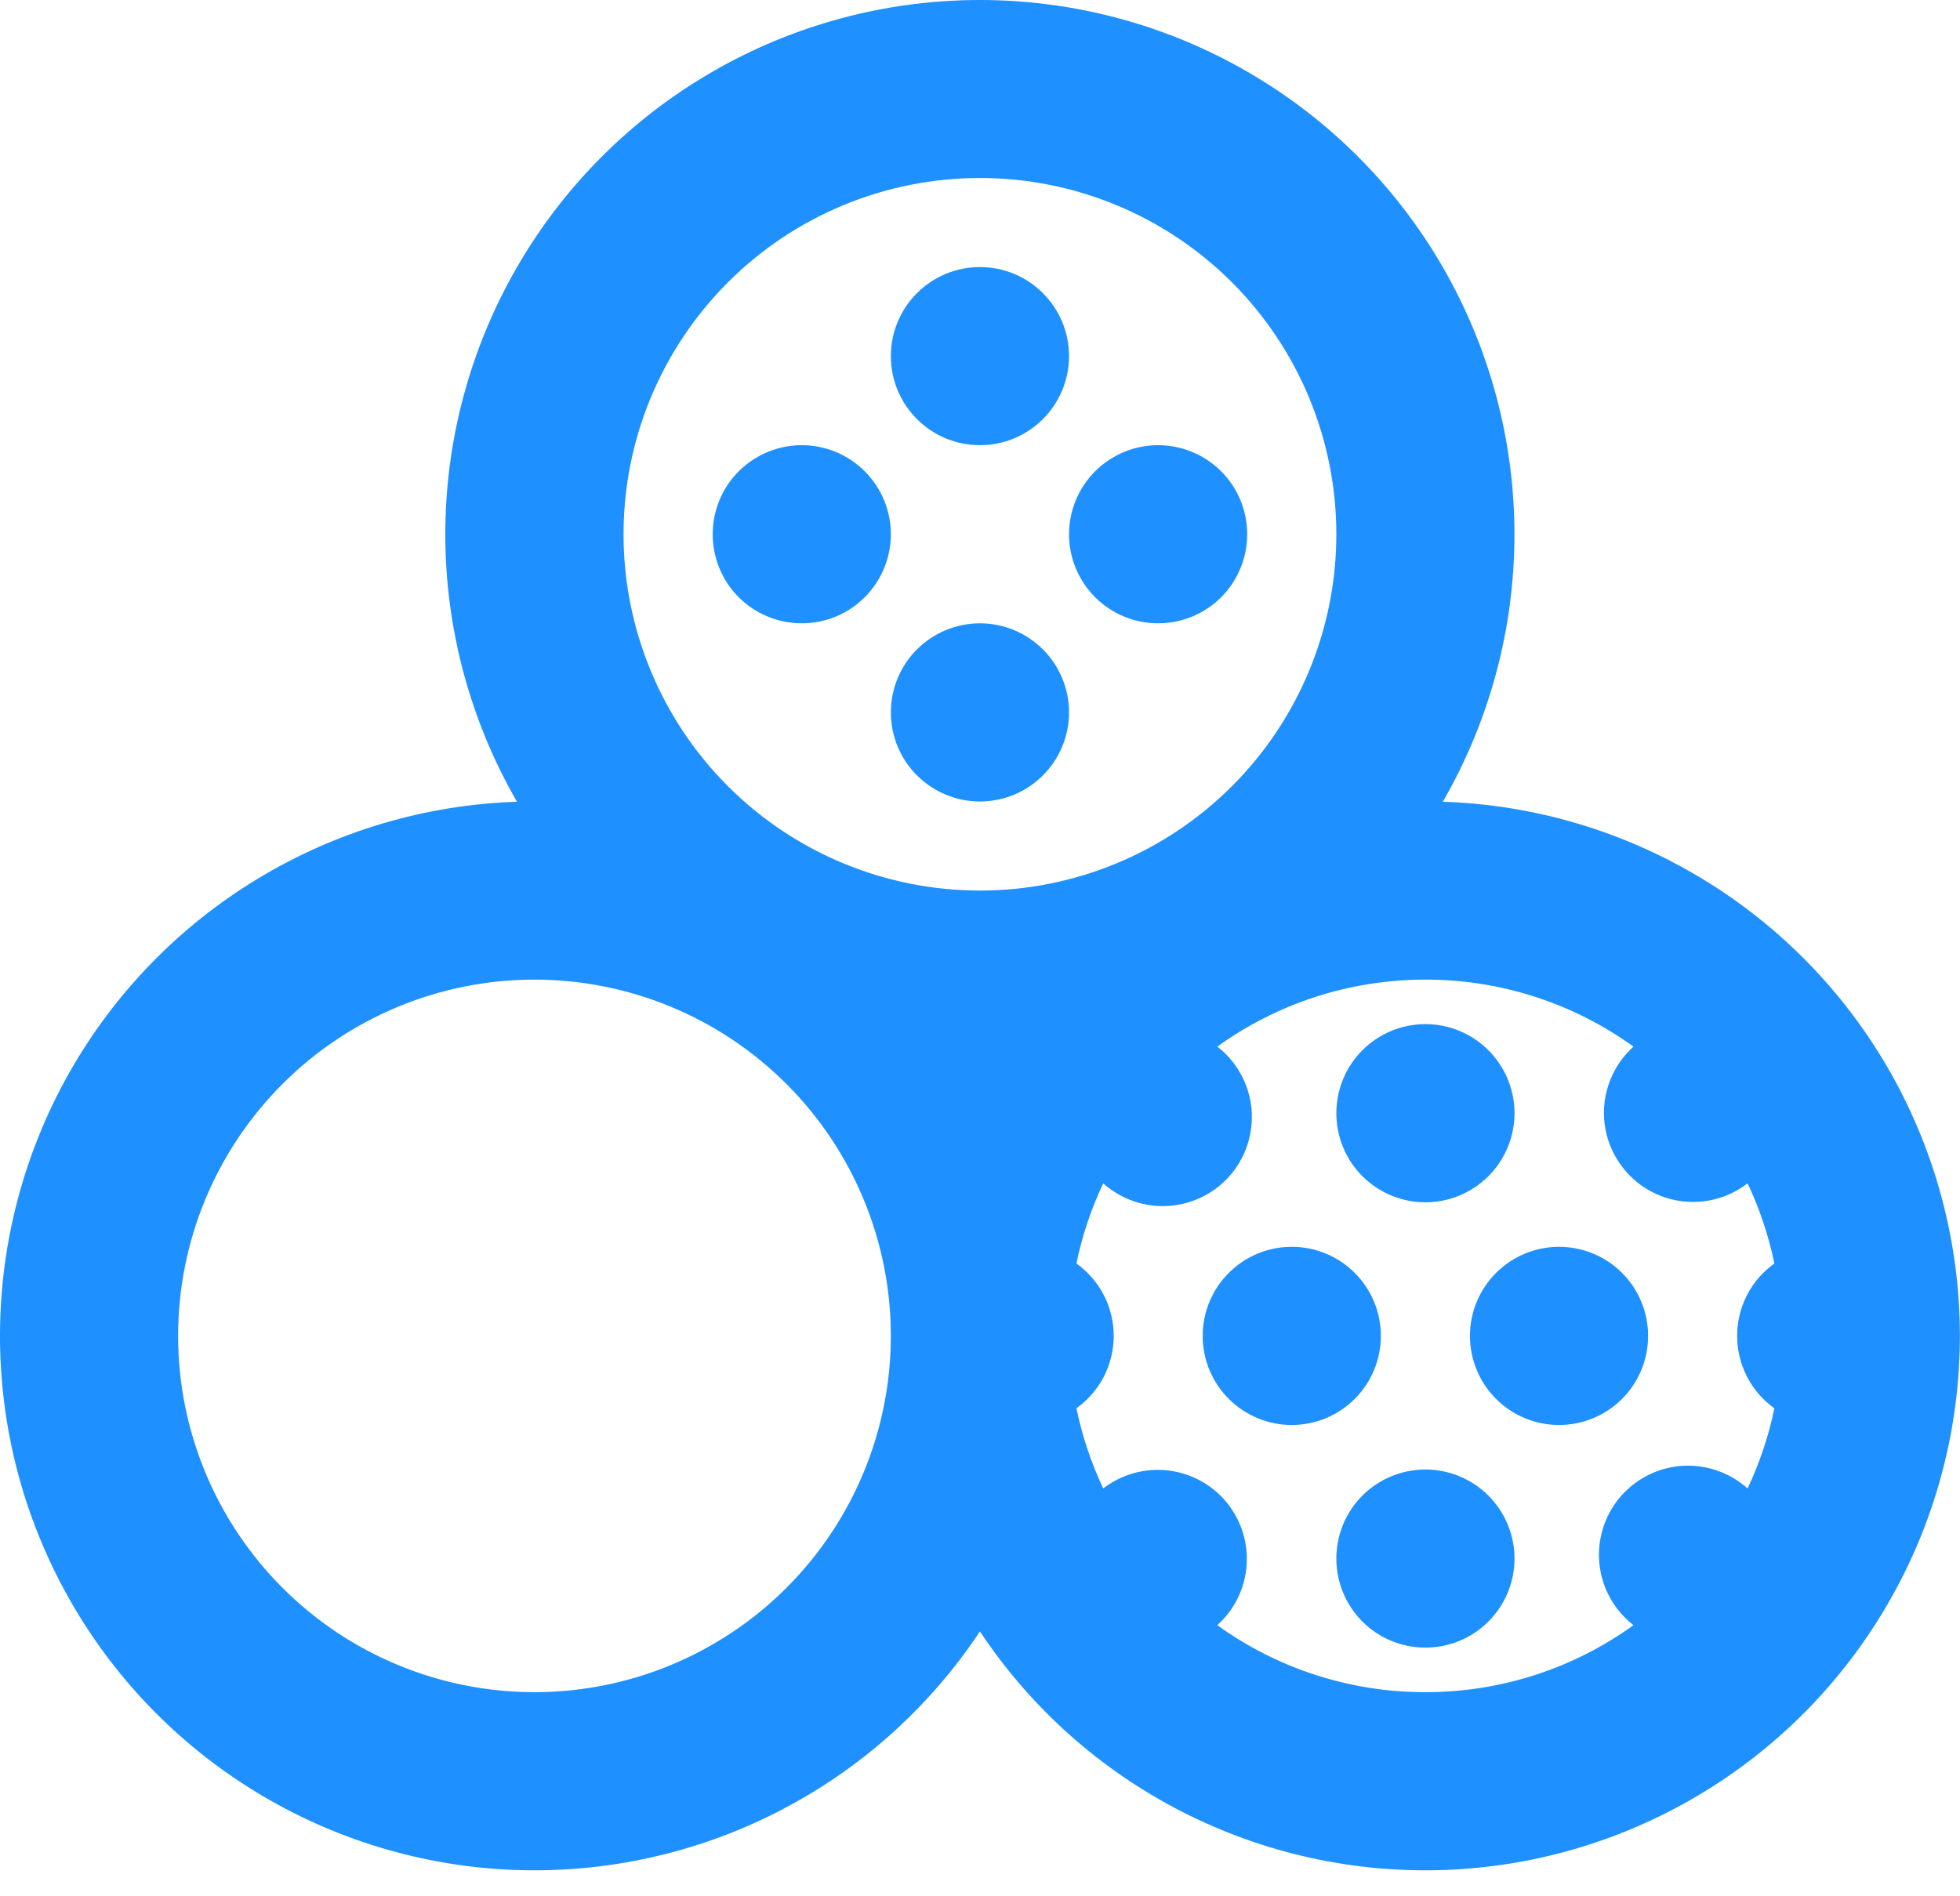 <svg xmlns="http://www.w3.org/2000/svg" width="31" height="30" viewBox="0 0 31 30" fill="none"><path d="M19.253 16.558C19.403 16.673 19.528 16.818 19.62 16.984C19.713 17.149 19.771 17.331 19.792 17.519C19.812 17.708 19.794 17.898 19.74 18.079C19.685 18.261 19.594 18.429 19.473 18.575C19.352 18.72 19.202 18.84 19.034 18.926C18.865 19.012 18.681 19.064 18.492 19.078C18.303 19.091 18.113 19.067 17.934 19.005C17.755 18.944 17.59 18.847 17.449 18.721C17.258 19.125 17.115 19.551 17.025 19.989C17.207 20.119 17.356 20.291 17.459 20.49C17.561 20.689 17.615 20.91 17.615 21.134C17.615 21.358 17.561 21.579 17.459 21.779C17.356 21.978 17.207 22.15 17.025 22.28C17.117 22.724 17.26 23.148 17.449 23.548C17.738 23.325 18.102 23.223 18.464 23.262C18.827 23.302 19.16 23.48 19.394 23.76C19.627 24.041 19.743 24.4 19.717 24.764C19.691 25.128 19.524 25.468 19.253 25.711C20.211 26.402 21.363 26.773 22.545 26.771C23.773 26.771 24.911 26.378 25.836 25.711C25.687 25.595 25.562 25.451 25.469 25.285C25.377 25.12 25.318 24.938 25.298 24.75C25.277 24.561 25.295 24.371 25.35 24.189C25.404 24.008 25.495 23.84 25.616 23.694C25.738 23.549 25.887 23.429 26.056 23.343C26.224 23.256 26.408 23.205 26.597 23.191C26.786 23.178 26.976 23.202 27.155 23.264C27.334 23.325 27.499 23.422 27.64 23.548C27.832 23.144 27.974 22.718 28.064 22.28C27.882 22.15 27.733 21.978 27.631 21.779C27.528 21.579 27.475 21.358 27.475 21.134C27.475 20.91 27.528 20.689 27.631 20.49C27.733 20.291 27.882 20.119 28.064 19.989C27.974 19.551 27.832 19.125 27.64 18.721C27.352 18.944 26.988 19.046 26.625 19.007C26.262 18.967 25.929 18.789 25.696 18.508C25.462 18.228 25.346 17.868 25.372 17.505C25.399 17.141 25.565 16.801 25.836 16.558C24.878 15.867 23.726 15.496 22.545 15.498C21.316 15.498 20.179 15.891 19.253 16.558ZM8.177 12.684C7.435 11.399 7.044 9.94 7.043 8.456C7.043 6.972 7.434 5.514 8.176 4.228C8.918 2.943 9.985 1.875 11.271 1.133C12.556 0.391 14.014 0 15.498 0C16.983 0 18.441 0.391 19.726 1.133C21.012 1.875 22.079 2.943 22.821 4.228C23.563 5.514 23.953 6.972 23.953 8.456C23.953 9.94 23.562 11.399 22.82 12.684C24.269 12.731 25.681 13.15 26.922 13.902C28.162 14.652 29.189 15.71 29.903 16.972C30.616 18.234 30.994 19.659 30.998 21.109C31.002 22.559 30.634 23.986 29.927 25.252C29.221 26.519 28.201 27.582 26.965 28.34C25.729 29.099 24.319 29.527 22.87 29.583C21.421 29.639 19.982 29.321 18.691 28.66C17.4 28 16.301 27.018 15.499 25.81C14.697 27.018 13.598 28 12.307 28.66C11.016 29.321 9.577 29.639 8.128 29.583C6.679 29.527 5.269 29.099 4.033 28.34C2.797 27.582 1.777 26.519 1.071 25.252C0.364 23.986 -0.004 22.559 3.74424e-05 21.109C0.004 19.659 0.382 18.234 1.095 16.972C1.809 15.71 2.836 14.652 4.076 13.902C5.317 13.15 6.729 12.731 8.179 12.684H8.177ZM8.453 26.771C9.948 26.771 11.382 26.177 12.439 25.12C13.496 24.063 14.09 22.629 14.09 21.134C14.09 19.64 13.496 18.206 12.439 17.149C11.382 16.092 9.948 15.498 8.453 15.498C6.958 15.498 5.525 16.092 4.468 17.149C3.411 18.206 2.817 19.64 2.817 21.134C2.817 22.629 3.411 24.063 4.468 25.12C5.525 26.177 6.958 26.771 8.453 26.771ZM15.499 14.089C16.994 14.089 18.428 13.495 19.485 12.438C20.542 11.381 21.136 9.947 21.136 8.452C21.136 6.957 20.542 5.524 19.485 4.467C18.428 3.409 16.994 2.816 15.499 2.816C14.004 2.816 12.57 3.409 11.513 4.467C10.456 5.524 9.862 6.957 9.862 8.452C9.862 9.947 10.456 11.381 11.513 12.438C12.57 13.495 14.004 14.089 15.499 14.089ZM15.499 12.68C15.125 12.68 14.767 12.531 14.503 12.267C14.238 12.003 14.09 11.644 14.09 11.271C14.09 10.897 14.238 10.538 14.503 10.274C14.767 10.01 15.125 9.861 15.499 9.861C15.873 9.861 16.231 10.01 16.495 10.274C16.76 10.538 16.908 10.897 16.908 11.271C16.908 11.644 16.76 12.003 16.495 12.267C16.231 12.531 15.873 12.68 15.499 12.68ZM15.499 7.043C15.125 7.043 14.767 6.895 14.503 6.63C14.238 6.366 14.09 6.008 14.09 5.634C14.09 5.26 14.238 4.902 14.503 4.638C14.767 4.373 15.125 4.225 15.499 4.225C15.873 4.225 16.231 4.373 16.495 4.638C16.76 4.902 16.908 5.26 16.908 5.634C16.908 6.008 16.76 6.366 16.495 6.63C16.231 6.895 15.873 7.043 15.499 7.043ZM18.317 9.861C17.944 9.861 17.585 9.713 17.321 9.449C17.057 9.184 16.908 8.826 16.908 8.452C16.908 8.078 17.057 7.72 17.321 7.456C17.585 7.192 17.944 7.043 18.317 7.043C18.691 7.043 19.049 7.192 19.314 7.456C19.578 7.72 19.726 8.078 19.726 8.452C19.726 8.826 19.578 9.184 19.314 9.449C19.049 9.713 18.691 9.861 18.317 9.861ZM12.681 9.861C12.307 9.861 11.949 9.713 11.684 9.449C11.42 9.184 11.272 8.826 11.272 8.452C11.272 8.078 11.42 7.72 11.684 7.456C11.949 7.192 12.307 7.043 12.681 7.043C13.055 7.043 13.413 7.192 13.677 7.456C13.941 7.72 14.09 8.078 14.09 8.452C14.09 8.826 13.941 9.184 13.677 9.449C13.413 9.713 13.055 9.861 12.681 9.861ZM22.545 26.066C22.171 26.066 21.813 25.918 21.548 25.654C21.284 25.389 21.136 25.031 21.136 24.657C21.136 24.284 21.284 23.925 21.548 23.661C21.813 23.397 22.171 23.248 22.545 23.248C22.918 23.248 23.277 23.397 23.541 23.661C23.805 23.925 23.954 24.284 23.954 24.657C23.954 25.031 23.805 25.389 23.541 25.654C23.277 25.918 22.918 26.066 22.545 26.066ZM22.545 19.021C22.171 19.021 21.813 18.872 21.548 18.608C21.284 18.344 21.136 17.985 21.136 17.612C21.136 17.238 21.284 16.879 21.548 16.615C21.813 16.351 22.171 16.202 22.545 16.202C22.918 16.202 23.277 16.351 23.541 16.615C23.805 16.879 23.954 17.238 23.954 17.612C23.954 17.985 23.805 18.344 23.541 18.608C23.277 18.872 22.918 19.021 22.545 19.021ZM24.658 22.544C24.285 22.544 23.926 22.395 23.662 22.131C23.398 21.867 23.249 21.508 23.249 21.134C23.249 20.761 23.398 20.402 23.662 20.138C23.926 19.874 24.285 19.725 24.658 19.725C25.032 19.725 25.391 19.874 25.655 20.138C25.919 20.402 26.067 20.761 26.067 21.134C26.067 21.508 25.919 21.867 25.655 22.131C25.391 22.395 25.032 22.544 24.658 22.544ZM20.431 22.544C20.057 22.544 19.699 22.395 19.435 22.131C19.17 21.867 19.022 21.508 19.022 21.134C19.022 20.761 19.17 20.402 19.435 20.138C19.699 19.874 20.057 19.725 20.431 19.725C20.805 19.725 21.163 19.874 21.427 20.138C21.692 20.402 21.84 20.761 21.84 21.134C21.84 21.508 21.692 21.867 21.427 22.131C21.163 22.395 20.805 22.544 20.431 22.544Z" fill="#1E90FF"></path></svg>